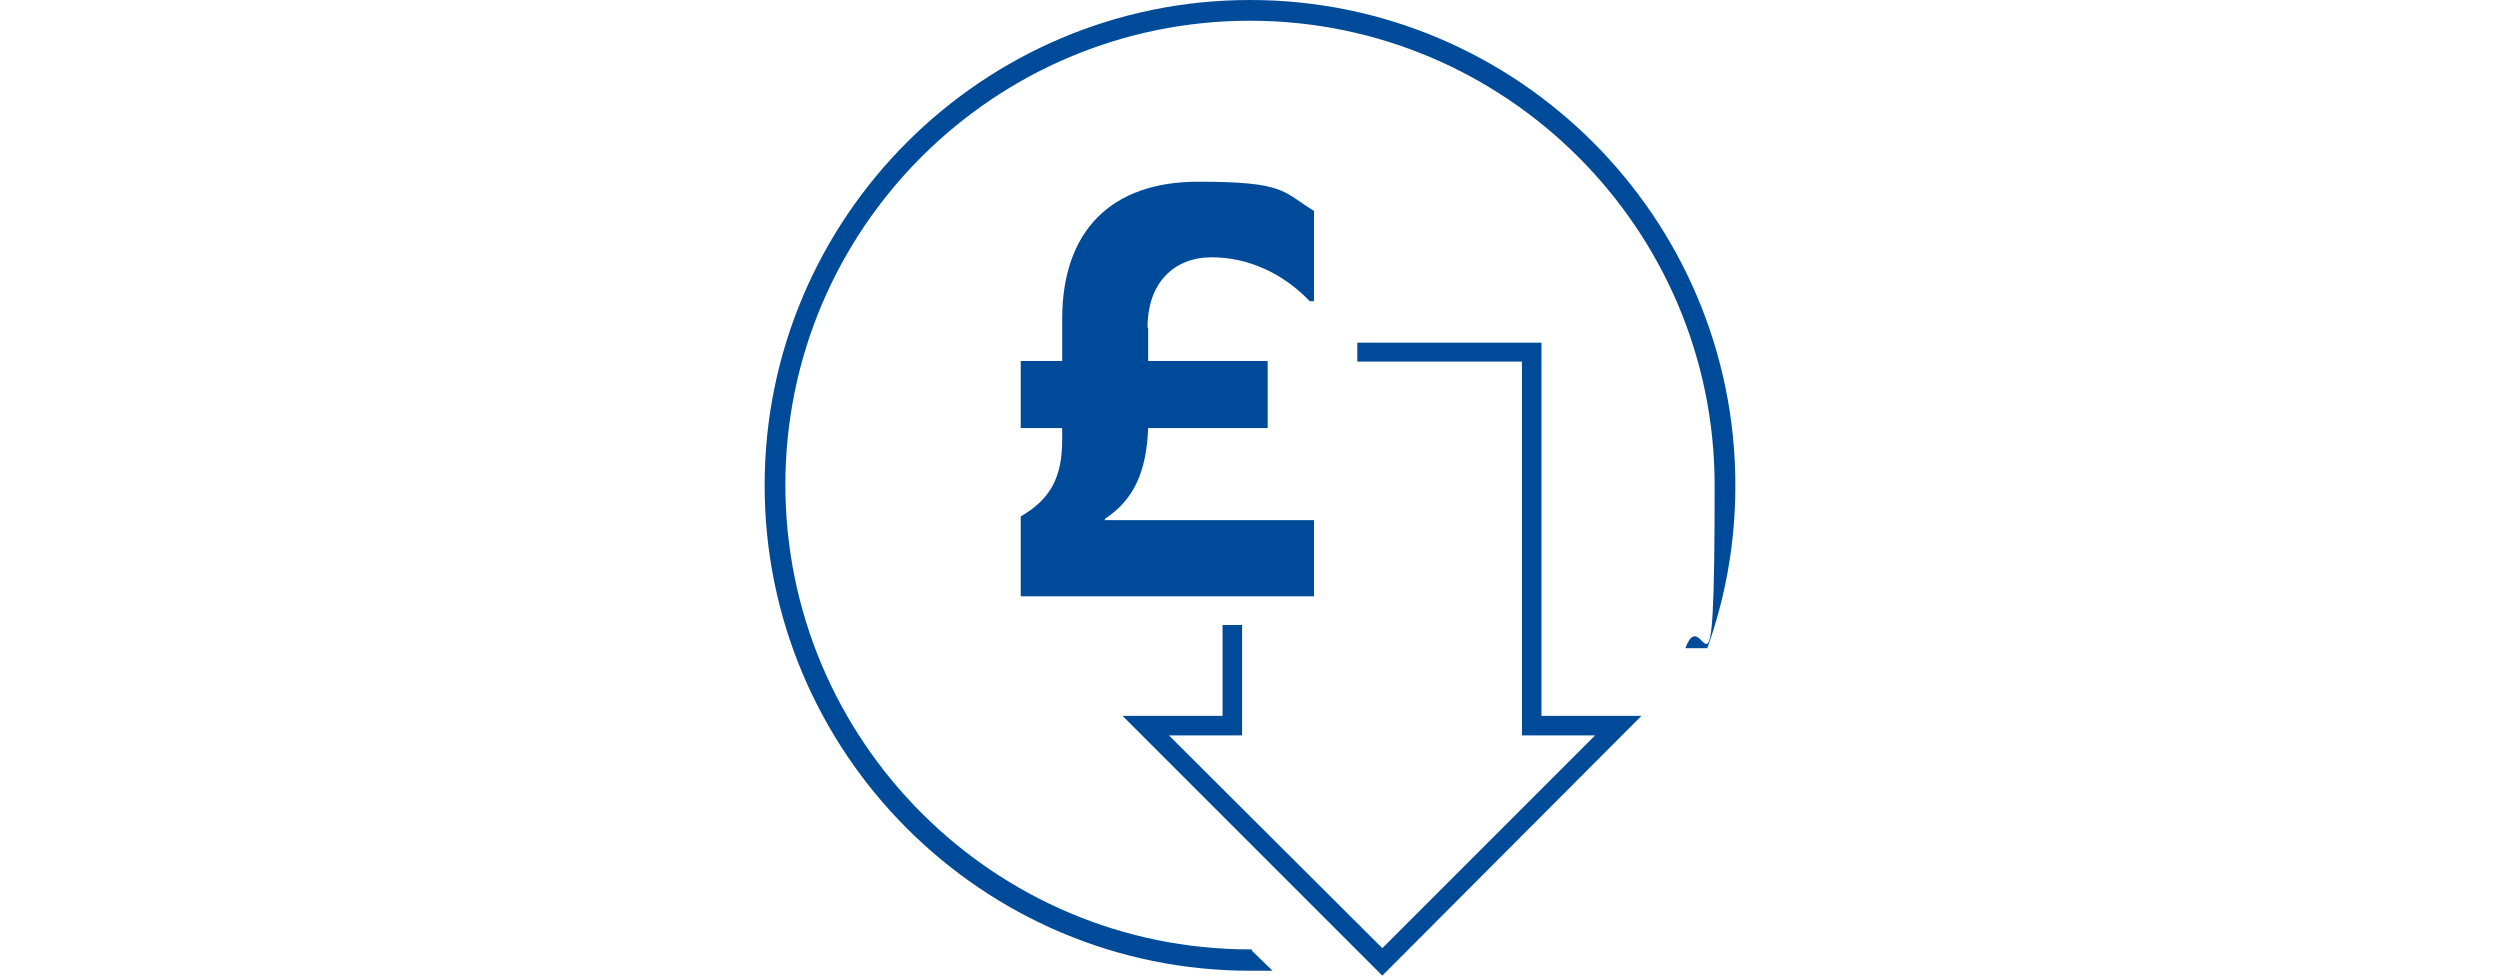 <?xml version="1.0" encoding="UTF-8"?>
<svg id="Layer_1" data-name="Layer 1" xmlns="http://www.w3.org/2000/svg" version="1.1" viewBox="0 0 410 160">
  <defs>
    <style>
      .cls-1 {
        fill: #004b99;
        stroke-width: 0px;
      }
    </style>
  </defs>
  <path class="cls-1" d="M205.3,155.7c-.1,0-.2,0-.3,0-42,0-76.2-34.2-76.2-76.2S163,3.4,205,3.4s76.2,34.2,76.2,76.2-1.7,18.4-4.8,26.7h3.6c3-8.4,4.6-17.3,4.6-26.7C284.6,35.7,248.9,0,205,0s-79.6,35.7-79.6,79.6,35.7,79.6,79.6,79.6,2.5,0,3.7,0l-3.4-3.3Z"/>
  <polygon class="cls-1" points="252.8 117.4 252.8 56.2 222.6 56.2 222.6 59.3 249.6 59.3 249.6 117.4 249.6 120.6 252.8 120.6 261.6 120.6 226.7 155.5 191.7 120.6 200.5 120.6 203.7 120.6 203.7 117.4 203.7 102.5 200.5 102.5 200.5 117.4 184.1 117.4 226.7 160 269.2 117.4 252.8 117.4"/>
  <path class="cls-1" d="M188.3,53.8v5.4h19.6v11h-19.6c-.3,7.2-2.3,11.7-7.1,14.9v.2h34.3v12.5h-48.1v-13.1c4.8-2.8,6.8-6.3,6.8-12.6v-1.9h-6.8v-11h6.8v-6.9c0-14.4,8-22.5,22.3-22.5s13.8,1.6,19,4.8v14.8h-.7c-4.4-4.6-10.1-7.2-16.1-7.2s-10.5,4-10.5,11.5Z"/>
</svg>
